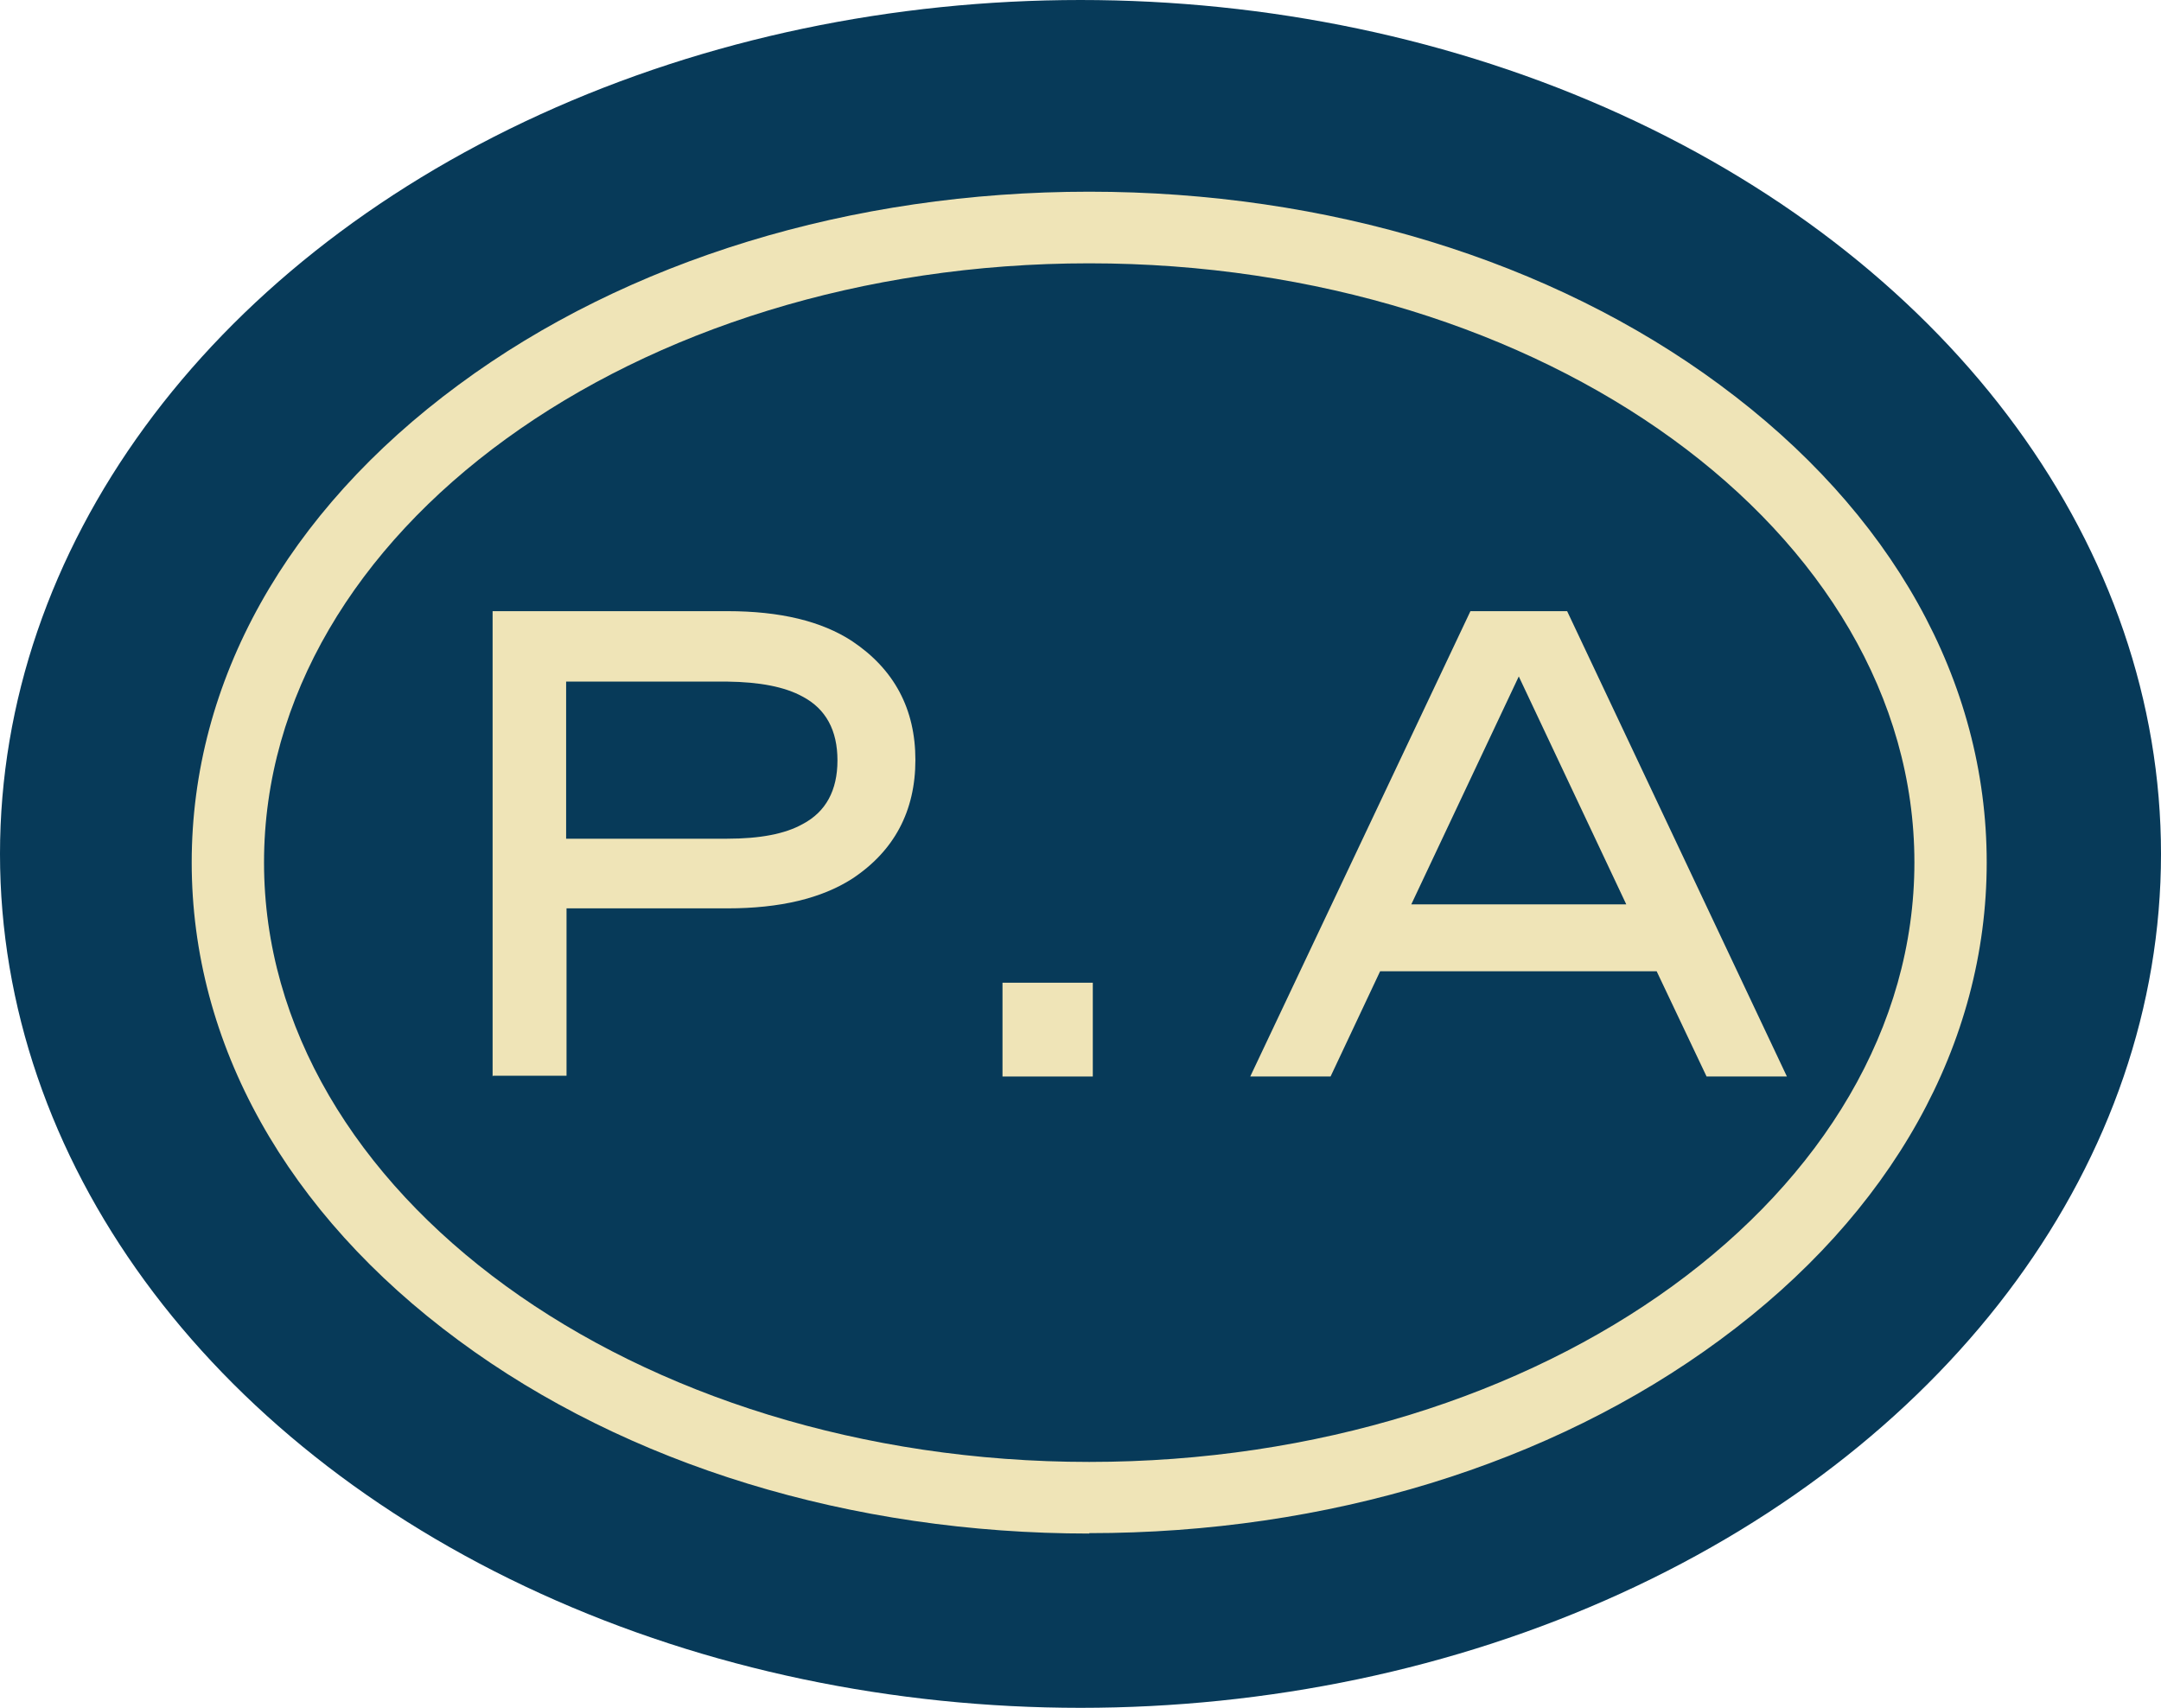 <svg width="124" height="98" viewBox="0 0 124 98" fill="none" xmlns="http://www.w3.org/2000/svg">
<ellipse cx="62" cy="49" rx="62" ry="49" fill="#073A59"/>
<g clip-path="url(#clip0_218_174)">
<path d="M98.683 22.081C89.007 14.928 76.143 11 62.499 11C48.856 11 35.993 14.928 26.317 22.081C16.434 29.37 11 39.088 11 49.488C11 59.888 16.434 69.629 26.317 76.918C35.993 84.07 48.857 87.999 62.499 87.999V87.976C76.143 87.976 88.983 84.048 98.682 76.895C108.565 69.629 113.999 59.888 113.999 49.488C113.999 39.088 108.565 29.37 98.682 22.081H98.683ZM62.501 83.889C36.384 83.889 15.15 68.448 15.15 49.488C15.15 30.528 36.383 15.11 62.499 15.11C88.616 15.11 109.85 30.528 109.85 49.488C109.85 68.448 88.617 83.889 62.499 83.889H62.501Z" fill="#EFE4B7"/>
<path d="M48.903 36.795C47.138 35.638 44.753 35.07 41.748 35.07H28.266V61.774L28.288 61.729H32.508V52.124H41.748C44.753 52.124 47.137 51.556 48.903 50.421C51.31 48.832 52.526 46.538 52.526 43.609C52.526 40.68 51.311 38.409 48.903 36.796V36.795ZM46.059 47.286C45.051 47.853 43.605 48.127 41.726 48.127H32.485V39.112H41.726C43.583 39.135 45.028 39.407 46.059 39.975C47.389 40.68 48.054 41.905 48.054 43.632C48.054 45.358 47.389 46.584 46.059 47.287V47.286Z" fill="#EFE4B7"/>
<path d="M62.706 56.391H57.524V61.773H62.706V56.391Z" fill="#EFE4B7"/>
<path d="M89.924 35.069H84.375L71.74 61.773H76.349L79.193 55.733H95.06L97.925 61.773H102.534L89.923 35.069H89.924ZM80.981 51.895L87.149 38.816L93.317 51.895H80.981Z" fill="#EFE4B7"/>
</g>
<defs>
<clipPath id="clip0_218_174">
<rect width="103" height="77" fill="white" transform="translate(11 11)"/>
</clipPath>
</defs>
</svg>

